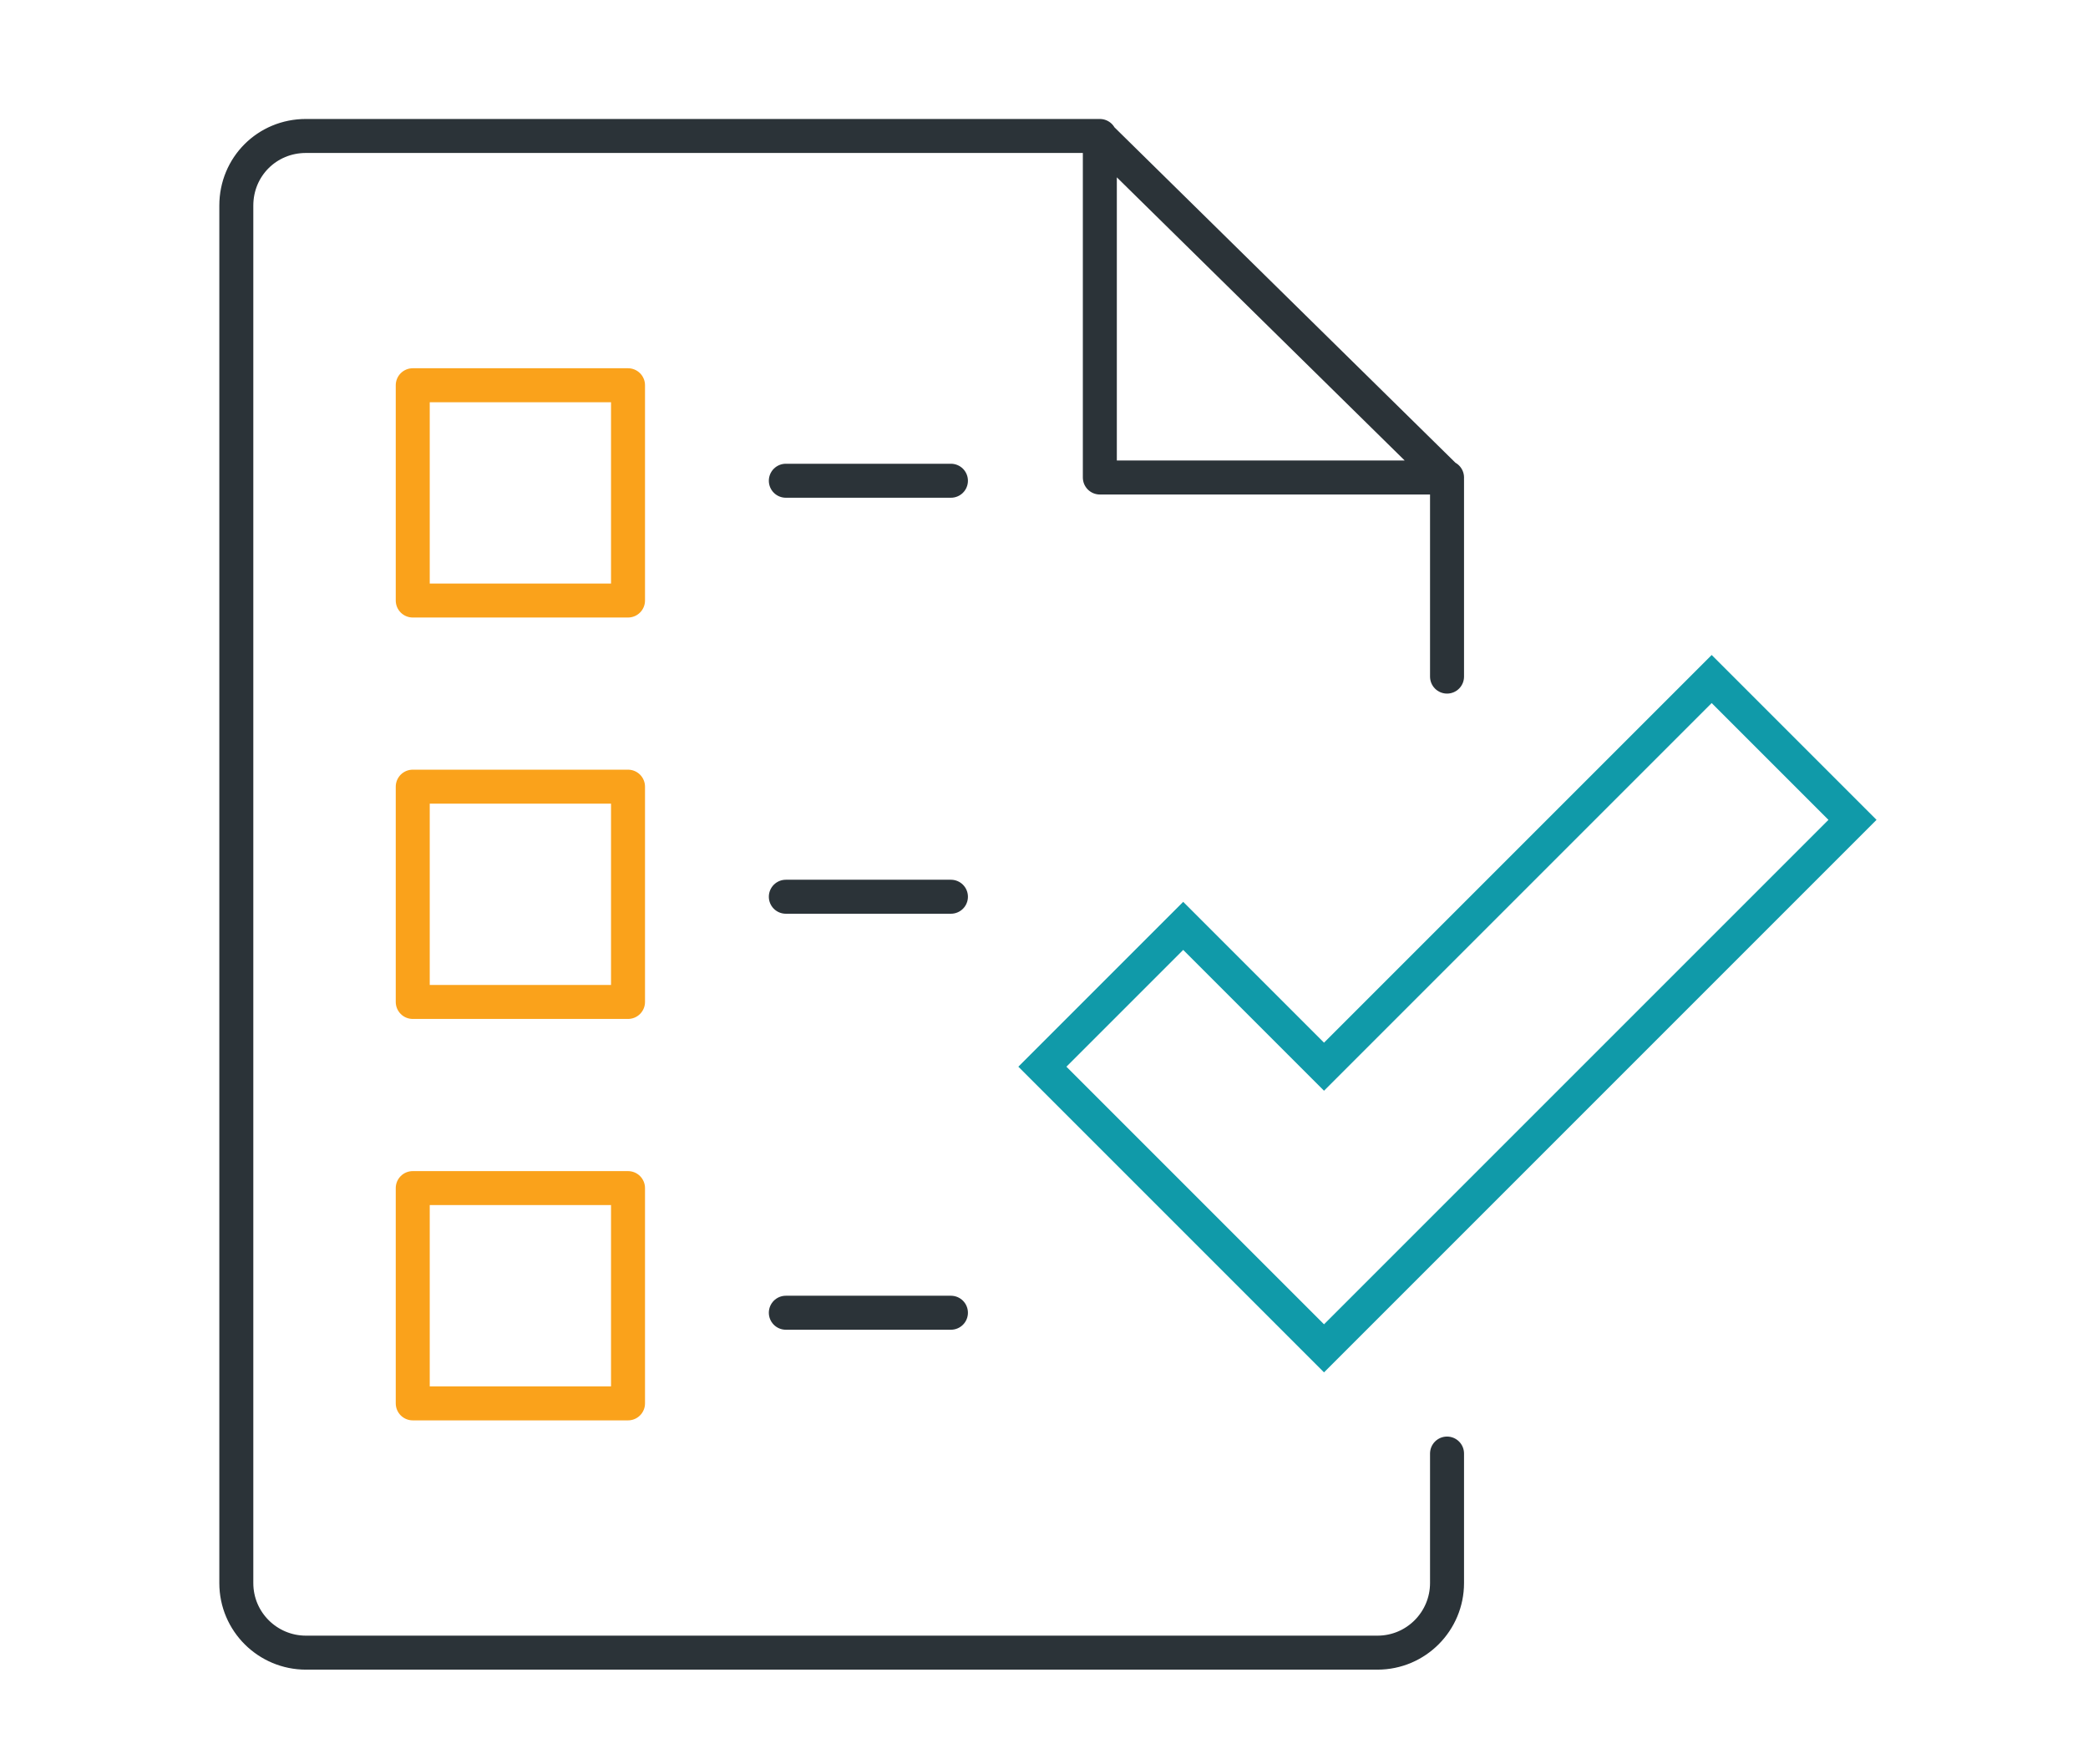 <?xml version="1.0" encoding="UTF-8"?>
<svg id="Layer_1" xmlns="http://www.w3.org/2000/svg" xmlns:xlink="http://www.w3.org/1999/xlink" version="1.1" viewBox="0 0 258 218">
  <!-- Generator: Adobe Illustrator 29.5.1, SVG Export Plug-In . SVG Version: 2.1.0 Build 141)  -->
  <defs>
    <style>
      .st0, .st1, .st2, .st3 {
        fill: none;
      }

      .st1 {
        stroke: #2b3338;
      }

      .st1, .st2 {
        stroke-linecap: round;
        stroke-linejoin: round;
      }

      .st1, .st2, .st3 {
        stroke-width: 4.2px;
      }

      .st2 {
        stroke: #faa21b;
      }

      .st4 {
        clip-path: url(#clippath-1);
      }

      .st3 {
        stroke: #109aa9;
        stroke-miterlimit: 10;
      }

      .st5 {
        clip-path: url(#clippath);
      }
    </style>
    <clipPath id="clippath">
      <rect class="st0" x="27.1" y="14.7" width="204.8" height="191.6"/>
    </clipPath>
    <clipPath id="clippath-1">
      <rect class="st0" x="27.1" y="14.7" width="204.8" height="191.6"/>
    </clipPath>
  </defs>
  <g class="st5">
    <path class="st1" d="M178.8,59h-42.9V16.9l42.9,42.2ZM178.8,179.6v16c0,4.7-3.8,8.6-8.6,8.6H37.8c-4.7,0-8.6-3.8-8.6-8.6V25.4c0-4.8,3.8-8.6,8.6-8.6h98.1M178.8,83.6v-24.3"/>
  </g>
  <path class="st2" d="M77.6,173.4h-26.6v-26.6h26.6v26.6ZM77.6,123.8h-26.6v-26.6h26.6v26.6ZM77.6,74.2h-26.6v-26.6h26.6v26.6Z"/>
  <path class="st1" d="M97.1,162.2h20.4M97.1,110.8h20.4M97.1,59.4h20.4"/>
  <g class="st4">
    <polygon class="st3" points="163.6 166.6 128.8 131.8 146.2 114.4 163.6 131.8 211.5 83.9 228.9 101.3 163.6 166.6"/>
  </g>
</svg>
